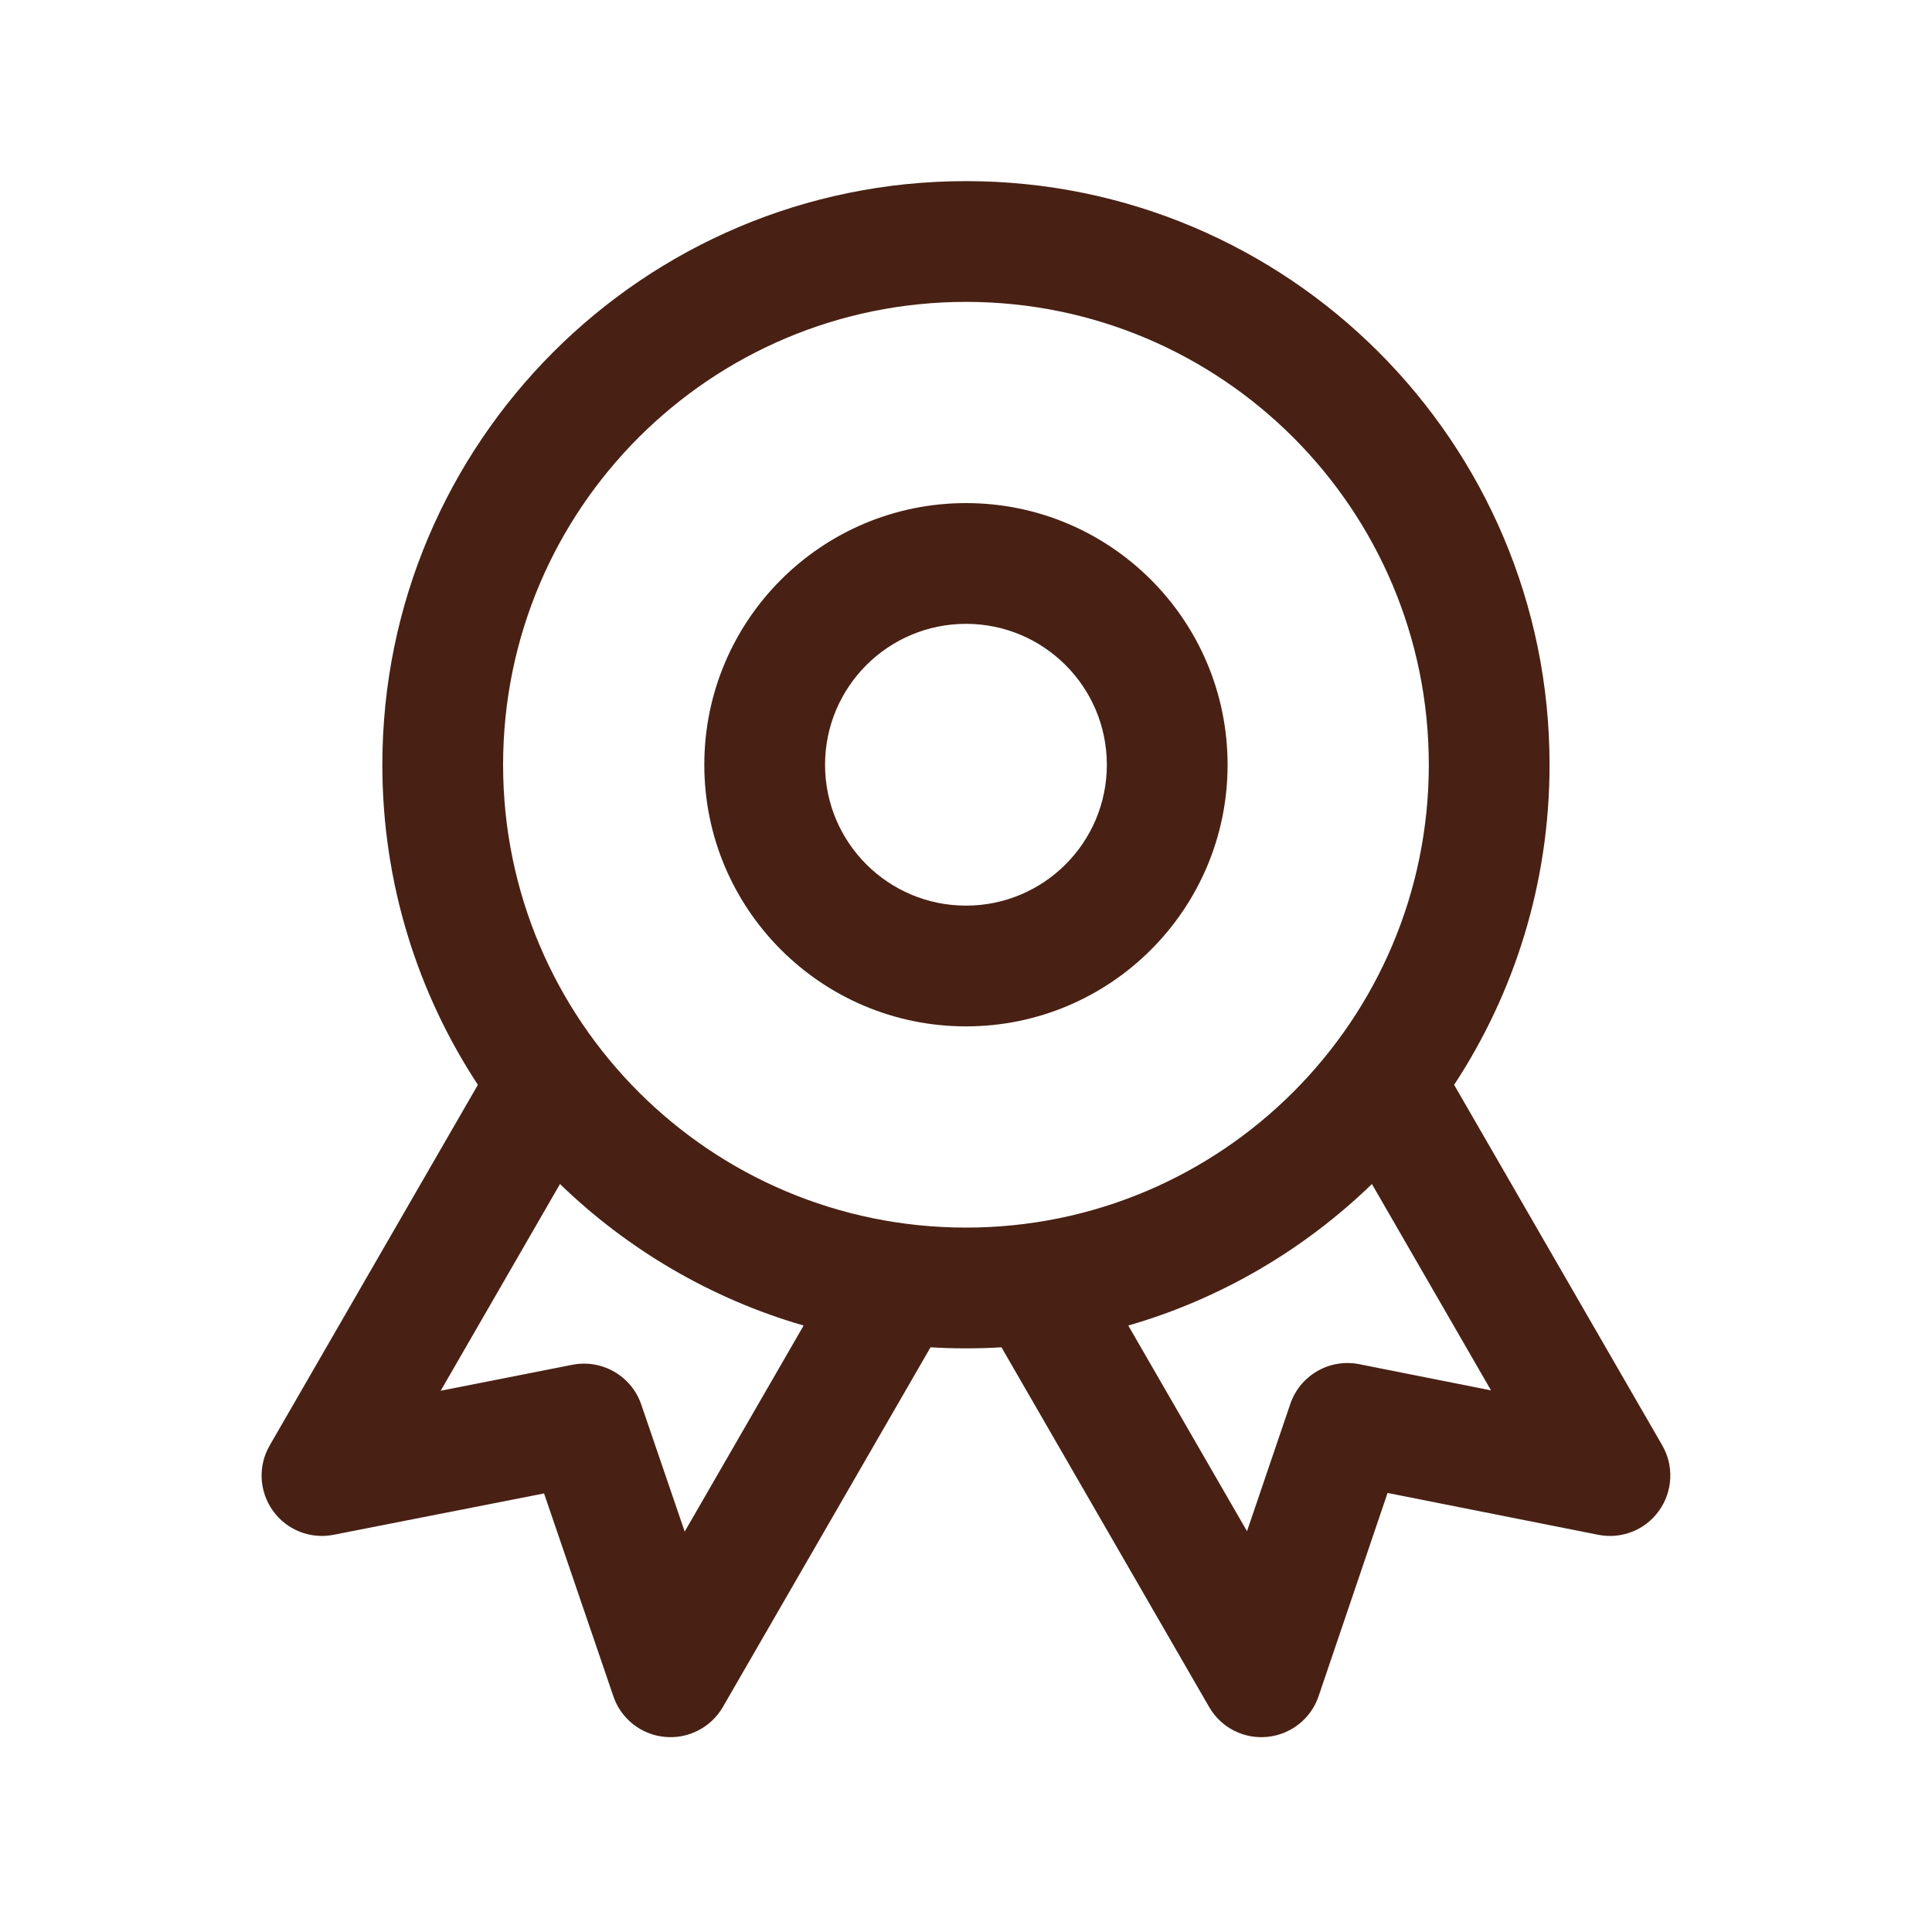 <svg width="20" height="20" viewBox="0 0 20 20" fill="none" xmlns="http://www.w3.org/2000/svg">
<path fill-rule="evenodd" clip-rule="evenodd" d="M10 5.208C8.504 5.208 7.291 6.421 7.291 7.917C7.291 9.412 8.504 10.625 10 10.625C11.495 10.625 12.708 9.412 12.708 7.917C12.708 6.421 11.495 5.208 10 5.208ZM8.541 7.917C8.541 7.111 9.194 6.458 10 6.458C10.805 6.458 11.458 7.111 11.458 7.917C11.458 8.722 10.805 9.375 10 9.375C9.194 9.375 8.541 8.722 8.541 7.917Z" fill="#482114"/>
<path fill-rule="evenodd" clip-rule="evenodd" d="M10 1.875C6.663 1.875 3.958 4.58 3.958 7.917C3.958 9.14 4.322 10.279 4.947 11.23L2.792 14.963C2.669 15.175 2.682 15.439 2.825 15.639C2.967 15.838 3.213 15.936 3.454 15.888L5.632 15.46L6.35 17.561C6.429 17.793 6.637 17.957 6.881 17.98C7.125 18.004 7.36 17.883 7.483 17.671L9.633 13.947C9.754 13.955 9.876 13.958 10 13.958C10.123 13.958 10.245 13.955 10.367 13.947L12.517 17.671C12.639 17.883 12.875 18.005 13.119 17.98C13.363 17.956 13.571 17.792 13.65 17.559L14.364 15.455L16.544 15.888C16.785 15.936 17.032 15.839 17.174 15.639C17.317 15.44 17.33 15.175 17.208 14.963L15.053 11.23C15.678 10.279 16.041 9.14 16.041 7.917C16.041 4.58 13.336 1.875 10 1.875ZM5.208 7.917C5.208 5.27 7.353 3.125 10 3.125C12.646 3.125 14.791 5.27 14.791 7.917C14.791 10.563 12.646 12.708 10 12.708C7.353 12.708 5.208 10.563 5.208 7.917ZM8.319 13.722C7.359 13.444 6.496 12.934 5.797 12.257L4.562 14.397L5.926 14.128C6.233 14.068 6.537 14.244 6.638 14.539L7.088 15.855L8.319 13.722ZM12.909 15.851L11.68 13.722C12.641 13.444 13.503 12.934 14.202 12.257L15.435 14.393L14.071 14.122C13.763 14.061 13.458 14.237 13.357 14.534L12.909 15.851Z" fill="#482114"/>
</svg>
